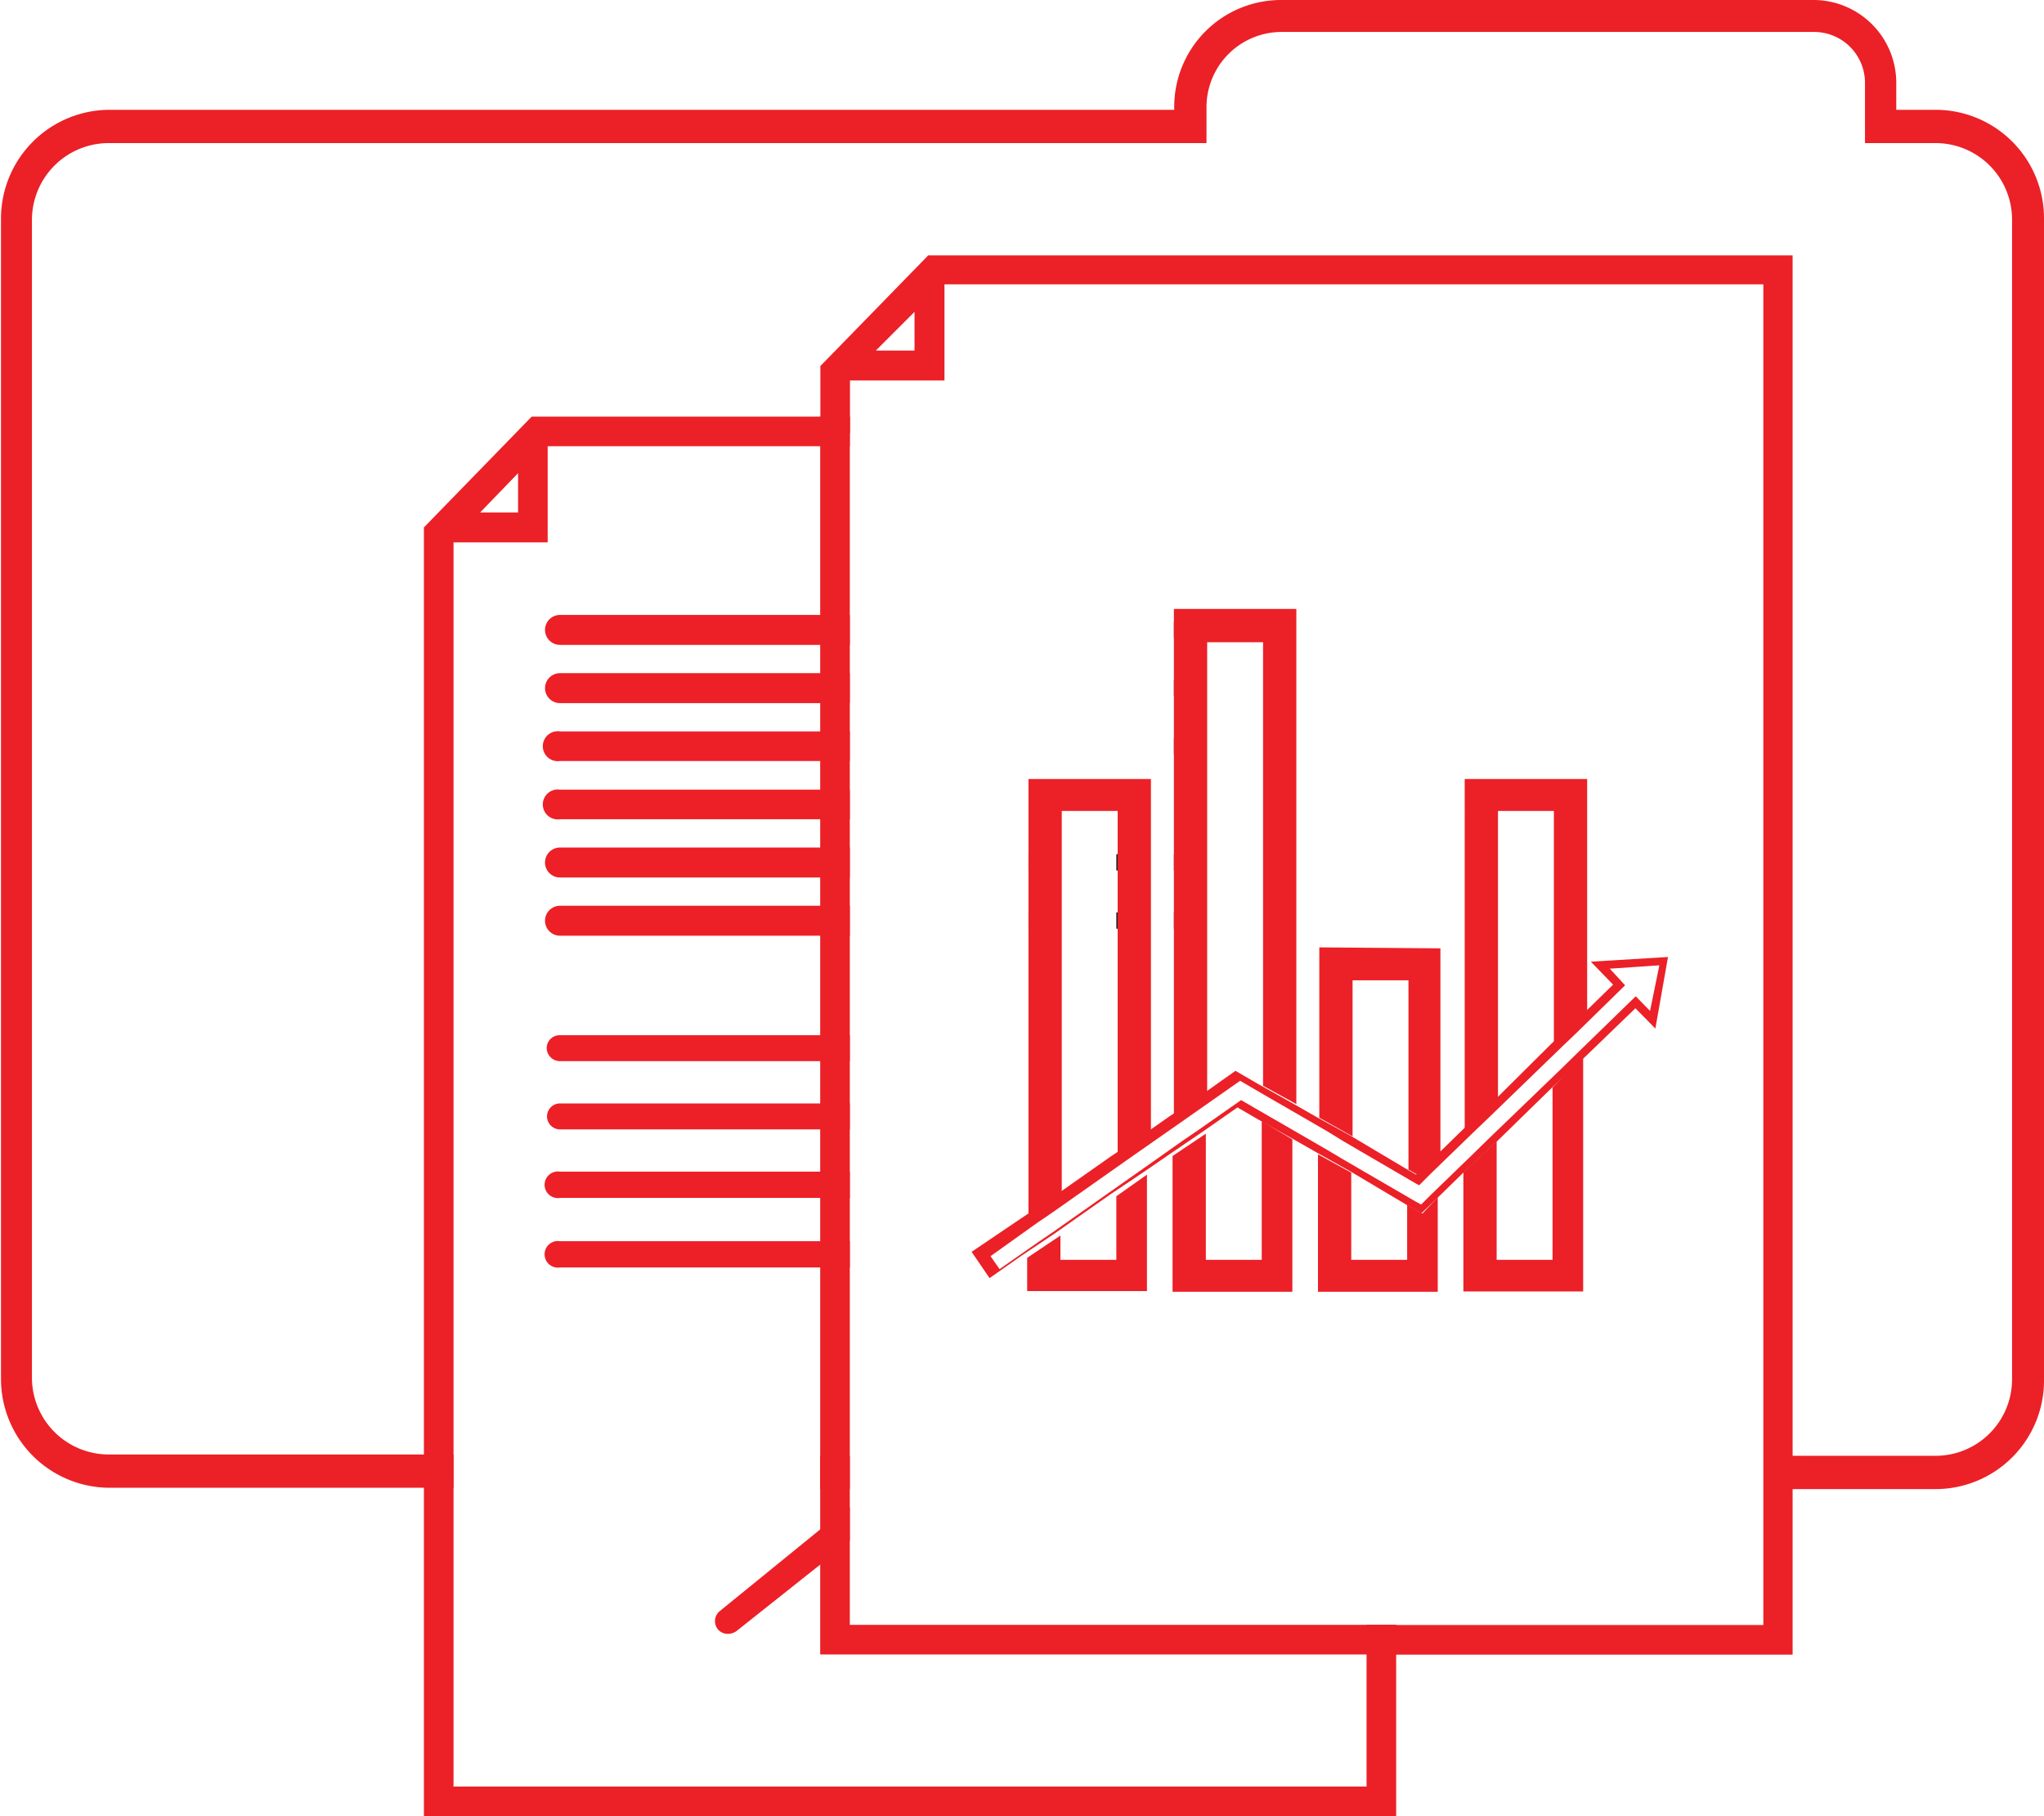 <svg id="Layer_1" data-name="Layer 1" xmlns="http://www.w3.org/2000/svg" viewBox="0 0 61.43 54.58"><defs><style>.cls-1,.cls-4{fill:#ec2027;}.cls-2{fill:#231f20;}.cls-3{fill:#ed2027;}.cls-4{stroke:#ec2027;stroke-miterlimit:10;stroke-width:0.49px;}</style></defs><path class="cls-1" d="M64.79,13.27H63.36V12.19A2.24,2.24,0,0,0,61.12,10h-16a3,3,0,0,0-3,3v.36H9.88a3,3,0,0,0-3,3V51.15a3,3,0,0,0,3,3H20v-.47H9.88a2.54,2.54,0,0,1-2.54-2.54V16.28a2.54,2.54,0,0,1,2.54-2.54H42.61v-.83a2.49,2.49,0,0,1,2.5-2.49h16a1.77,1.77,0,0,1,1.77,1.77v1.55h1.9a2.55,2.55,0,0,1,2.55,2.54V51.15a2.55,2.55,0,0,1-2.55,2.54H60.25v.47h4.54a3,3,0,0,0,3-3V16.28A3,3,0,0,0,64.79,13.27ZM31.52,53.69v.47h.4v-.47Z" transform="translate(-6.62 -9.7)"/><path class="cls-1" d="M64.8,13H63.61v-.83A2.49,2.49,0,0,0,61.12,9.7h-16a3.21,3.21,0,0,0-3.21,3.21V13h-32a3.27,3.27,0,0,0-3.26,3.26V51.15a3.27,3.27,0,0,0,3.26,3.26H20.25v-1H9.88a2.31,2.31,0,0,1-2.3-2.3V16.28A2.31,2.31,0,0,1,9.88,14h33V12.91a2.26,2.26,0,0,1,2.26-2.25h16a1.53,1.53,0,0,1,1.53,1.53V14H64.8a2.3,2.3,0,0,1,2.29,2.3V51.15a2.3,2.3,0,0,1-2.29,2.3H60v1H64.8a3.26,3.26,0,0,0,3.25-3.26V16.28A3.26,3.26,0,0,0,64.8,13ZM31.27,53.45v1h.89v-1Z" transform="translate(-6.62 -9.7)"/><path class="cls-1" d="M47.69,58.53v4.86H20.25V26h2.83V23.11h9.08v-.89H22.6l-3.24,3.33V64.28H48.58V58.53ZM22.19,23.92V25.1H21.05Z" transform="translate(-6.62 -9.7)"/><rect class="cls-2" x="35.28" y="18.68" width="0.53" height="0.49"/><path class="cls-3" d="M32.16,28.18v.9H23.45a.45.45,0,0,1-.45-.45.45.45,0,0,1,.45-.45Z" transform="translate(-6.62 -9.7)"/><rect class="cls-2" x="35.28" y="20.43" width="0.53" height="0.49"/><path class="cls-3" d="M32.16,29.93v.9H23.45a.45.45,0,0,1-.45-.45.45.45,0,0,1,.45-.45Z" transform="translate(-6.62 -9.7)"/><rect class="cls-2" x="35.28" y="22.18" width="0.53" height="0.49"/><path class="cls-3" d="M32.16,31.68v.89H23.45a.45.45,0,1,1,0-.89Z" transform="translate(-6.62 -9.7)"/><path class="cls-3" d="M32.16,33.43v.89H23.45a.45.45,0,1,1,0-.89Z" transform="translate(-6.62 -9.7)"/><rect class="cls-2" x="30.91" y="25.67" width="0.96" height="0.49"/><rect class="cls-2" x="33.55" y="25.67" width="0.96" height="0.49"/><rect class="cls-2" x="35.28" y="25.67" width="0.53" height="0.49"/><path class="cls-3" d="M32.16,35.17v.9H23.45a.45.45,0,0,1,0-.9Z" transform="translate(-6.62 -9.7)"/><rect class="cls-2" x="30.91" y="27.42" width="0.96" height="0.49"/><rect class="cls-2" x="33.55" y="27.42" width="0.96" height="0.49"/><rect class="cls-2" x="35.28" y="27.42" width="0.53" height="0.49"/><path class="cls-3" d="M32.16,36.92v.9H23.45a.45.45,0,0,1-.45-.45.45.45,0,0,1,.45-.45Z" transform="translate(-6.62 -9.7)"/><rect class="cls-3" x="24.77" y="31.35" width="0.53" height="0.29"/><path class="cls-3" d="M23.45,40.81a.39.39,0,0,0-.4.38.4.4,0,0,0,.4.4h8.71v-.78Zm8.47.53h-.53v-.29h.53Z" transform="translate(-6.62 -9.7)"/><rect class="cls-3" x="24.77" y="31.35" width="0.53" height="0.29"/><path class="cls-3" d="M32.16,42.86v.78H23.45a.39.39,0,1,1,0-.78Z" transform="translate(-6.62 -9.7)"/><path class="cls-3" d="M23.45,44.91a.4.4,0,1,0,0,.79h8.71v-.79Zm8.47.54h-.4v-.29h.4Z" transform="translate(-6.62 -9.7)"/><rect class="cls-3" x="24.89" y="35.45" width="0.4" height="0.3"/><rect class="cls-3" x="24.89" y="35.45" width="0.4" height="0.3"/><path class="cls-3" d="M32.16,47v.79H23.45a.4.4,0,1,1,0-.79Z" transform="translate(-6.62 -9.7)"/><path class="cls-3" d="M32.16,55v1l-.24.19-.4.33-.25.2-2.52,2a.44.44,0,0,1-.25.08.38.38,0,0,1-.3-.13.39.39,0,0,1,.06-.56l3-2.44.25-.2.4-.32Z" transform="translate(-6.62 -9.7)"/><polygon class="cls-1" points="41.96 48.83 41.96 49.72 24.65 49.72 24.65 12.52 25.54 12.52 25.54 48.83 41.96 48.83"/><path class="cls-4" d="M34.62,17.62l-.39.4-2.31,2.37-.4.41v1.67h.4V20.89h2.84V18h25.1V58.78H48.34v.4H60.25V17.62Zm-.27,2.86h-2l2-2Z" transform="translate(-6.62 -9.7)"/><path class="cls-1" d="M40.41,45.78v2H38.25V47.3l-.47.33v.65h3.1V45.45ZM37.78,33.35V45.91l.47-.33V33.82h2.16V44.06l.47-.33V33.35Z" transform="translate(-6.62 -9.7)"/><path class="cls-1" d="M40.17,45.65v1.91H38.49v-.73l-1,.67v1h3.6V45ZM37.53,33.11V46.38l1-.68V34.07h1.68V44.53l1-.67V33.11Z" transform="translate(-6.62 -9.7)"/><path class="cls-1" d="M42.14,28.28V42.85l.47-.33V28.75h2.18V42.19l.47.27V28.28Zm2.65,15.53v4H42.61V44.24l-.47.33v3.71h3.12v-4.2Z" transform="translate(-6.62 -9.7)"/><path class="cls-1" d="M44.54,43.39v4.17H42.86V43.77l-1,.67v4.08h3.6V43.94ZM41.9,28V43.32l1-.67V29h1.68V42.33l1,.55V28Z" transform="translate(-6.62 -9.7)"/><path class="cls-1" d="M46.52,38.45v4.73l.47.28V38.92h2.16v5.79l0,0,.43-.42V38.45Zm2.89,8-.26-.14v1.47H47V45.08l-.47-.27v3.47h3.1v-2Z" transform="translate(-6.62 -9.7)"/><path class="cls-1" d="M49.37,46.17l-.46-.26v1.65H47.23V44.94l-1-.55v4.13h3.6V45.68Zm-3.1-8v5.12l1,.56V39.16h1.68v5.69l.32.18.64-.62V38.2Z" transform="translate(-6.62 -9.7)"/><path class="cls-1" d="M53.53,42.48v5.33H51.35V44.59l-.47.45v3.24H54V42Zm-2.65-9.13v9.73l.47-.46v-8.8h2.18v6.7l.47-.46V33.35Z" transform="translate(-6.62 -9.7)"/><path class="cls-1" d="M53.28,42.38v5.18H51.6V44l-1,.93v3.58h3.6V41.45Zm-2.64-9.27V43.67l1-.94V34.07h1.68v7l1-.93V33.11Z" transform="translate(-6.62 -9.7)"/><path class="cls-1" d="M54.43,38.6l.67.69-.86.84-1,.94L51.6,42.7l-1,.93-.77.75-.65.62-.31-.18-1.68-1-1-.55-.77-.44-1-.56-.67-.39-1,.71-1,.67-.77.54-1,.67-1.68,1.18-1,.67-1.48,1,.54.79.94-.66,1-.67,1.68-1.18,1-.67.77-.53,1-.68,1.06-.74.62.36,1,.56.77.44,1,.56,1.68,1,.46.26.5-.48.77-.75,1-.93,1.68-1.64,1-.93L55.77,40l.6.61.38-2.15Zm1.78,1.48-.43-.44L54,41.37l-.47.46-2.18,2.1-.47.46-1.26,1.22-.29.29-.18-.1L47,44.55l-.47-.28-1.26-.73-.47-.27-.88-.51-1.3.91-.47.32-1.26.89-.47.33-2.16,1.52-.47.32-1.13.79-.27-.39,1.4-1,.47-.32,2.16-1.52.47-.33,1.26-.88.47-.33,1.27-.89.91.53.47.27,1.26.73L47,44l2.16,1.26.11.06.36-.36,1.26-1.22.47-.45,2.18-2.11.47-.45,1.45-1.42L55,38.81l1.49-.1Z" transform="translate(-6.62 -9.7)"/></svg>
